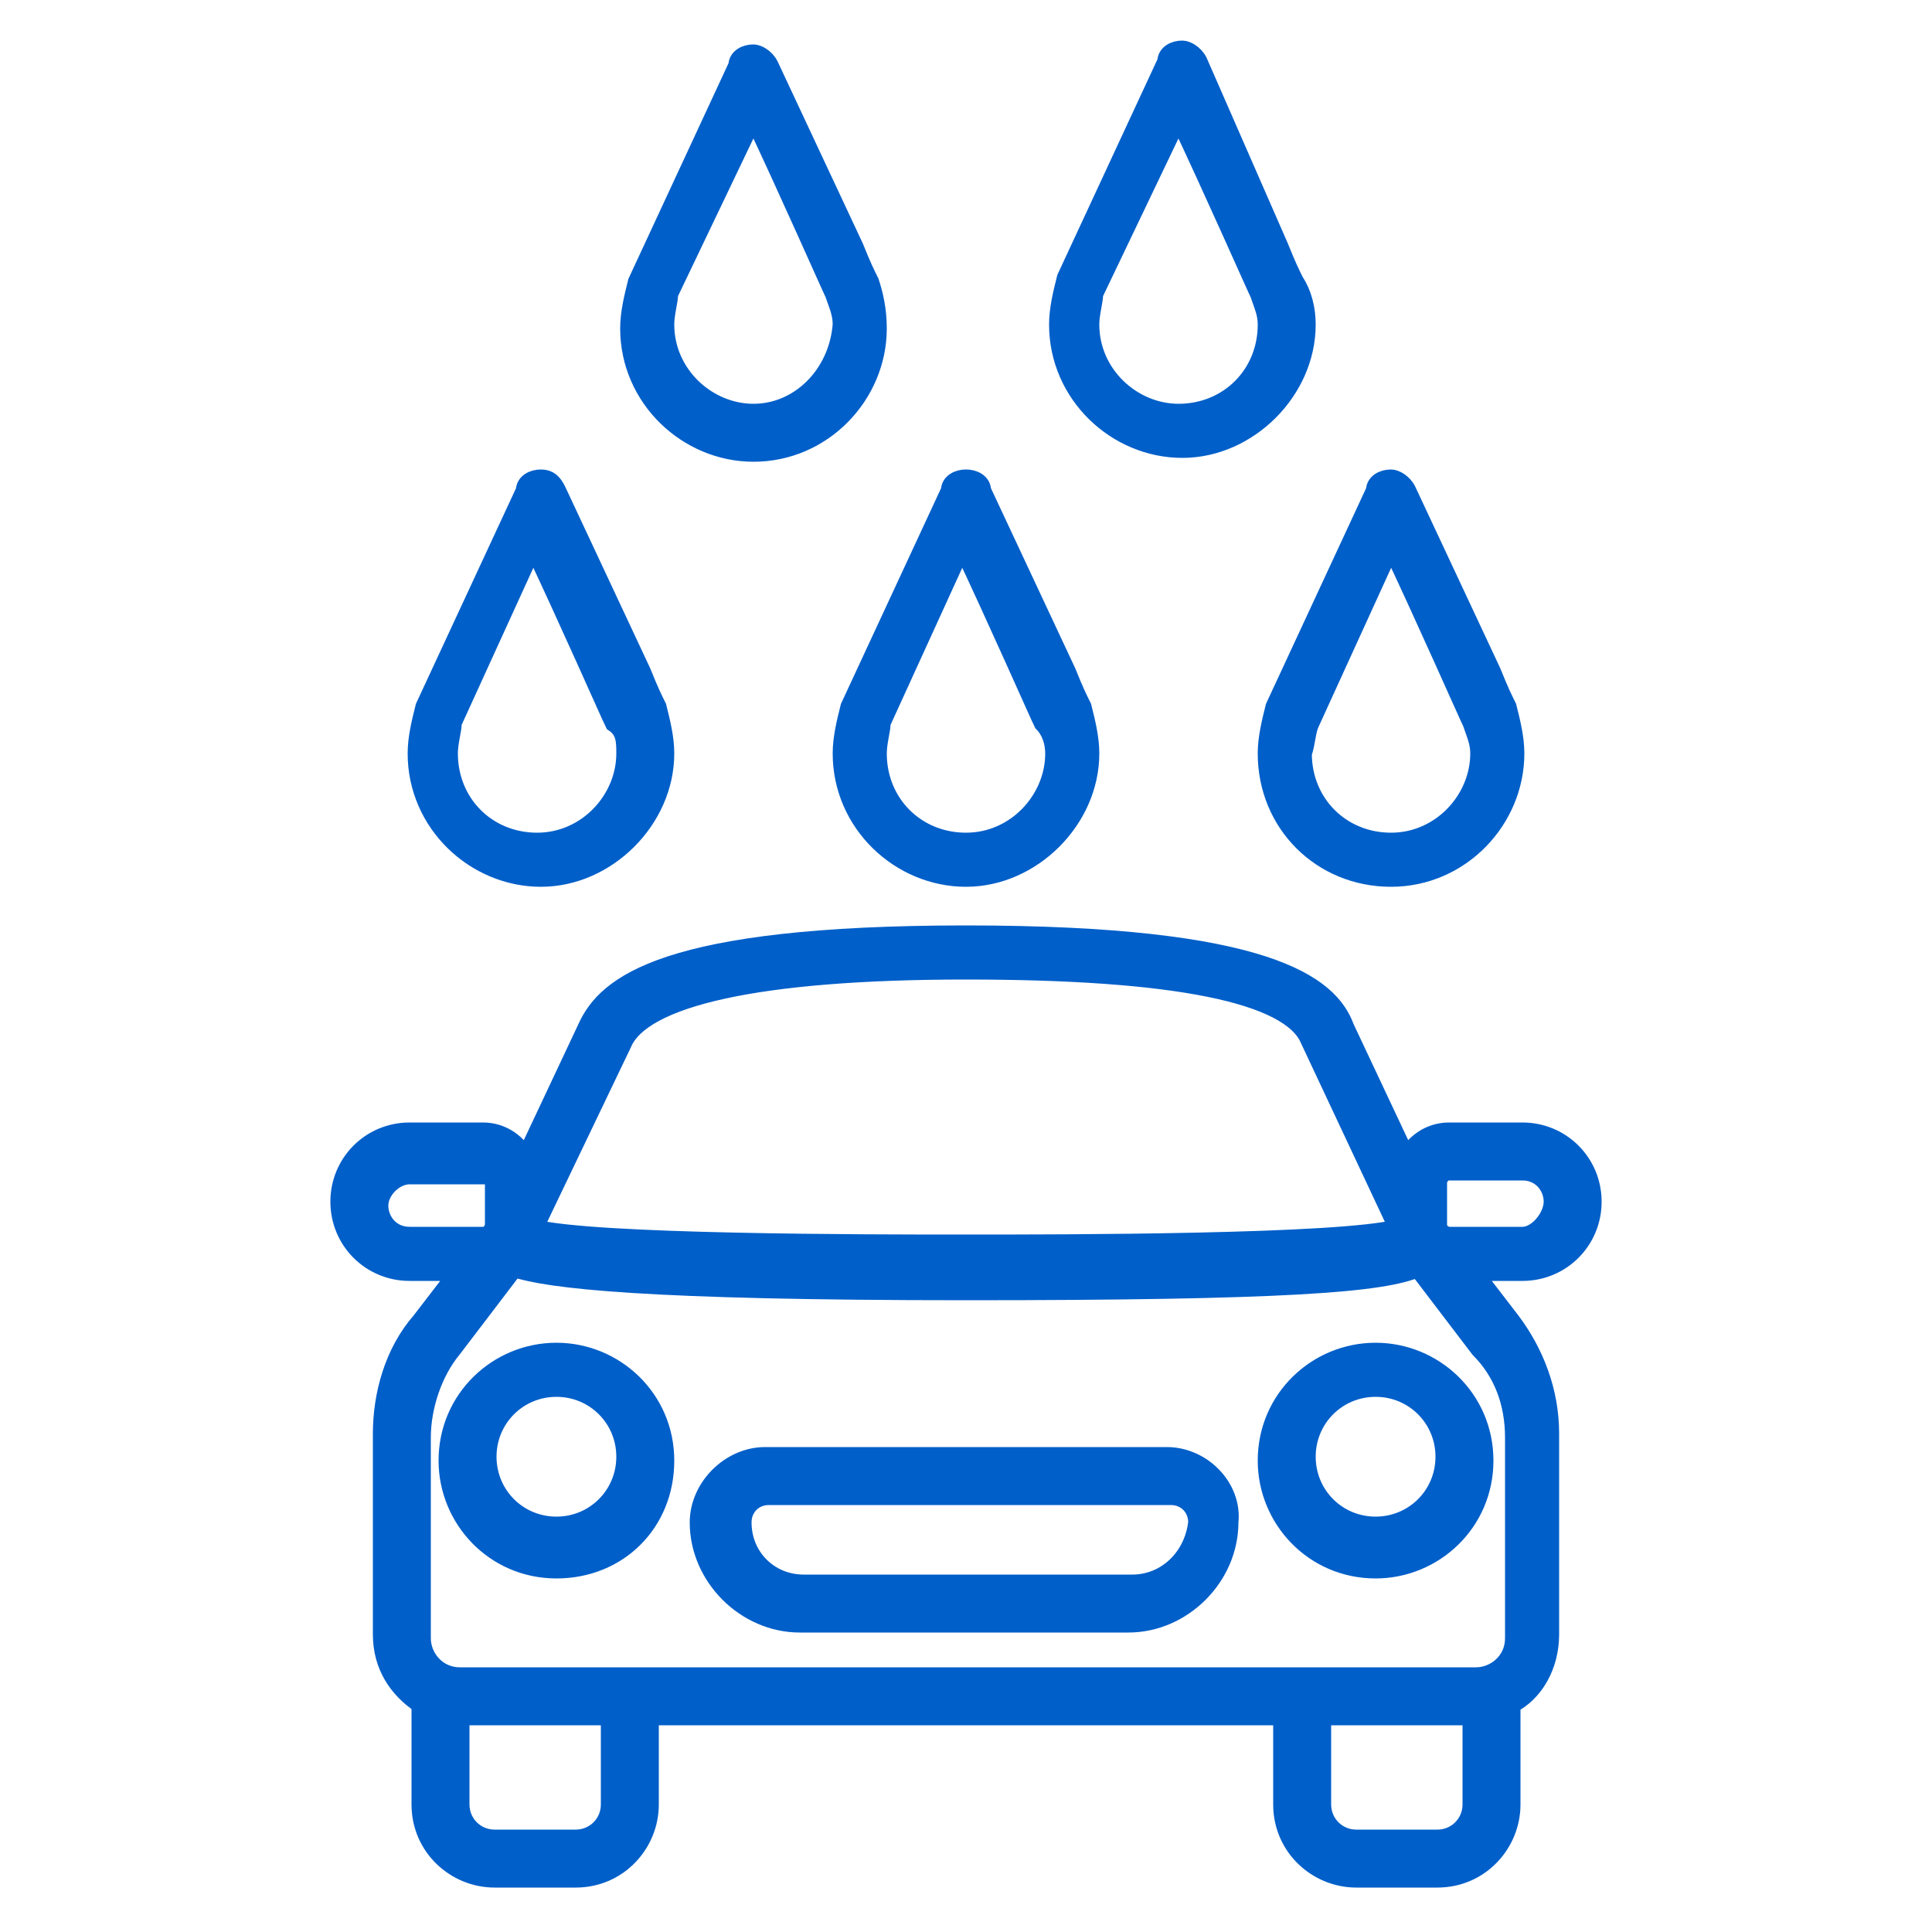 <?xml version="1.0" encoding="utf-8"?>
<!-- Generator: Adobe Illustrator 23.0.1, SVG Export Plug-In . SVG Version: 6.00 Build 0)  -->
<svg version="1.1" id="Vrstva_1" xmlns="http://www.w3.org/2000/svg" xmlns:xlink="http://www.w3.org/1999/xlink" x="0px" y="0px"
	 viewBox="0 0 50 50" style="enable-background:new 0 0 50 50;" xml:space="preserve">
<style type="text/css">
	.st0{fill:#015FC9;stroke:#015FC9;stroke-width:0.5;stroke-miterlimit:10;}
</style>
<path class="st0" d="M14.4,35c-1.5,0-2.8,1.2-2.8,2.8c0,1.5,1.2,2.8,2.8,2.8s2.8-1.2,2.8-2.8C17.2,36.2,15.9,35,14.4,35z M14.4,39.5
	c-1,0-1.8-0.8-1.8-1.8s0.8-1.8,1.8-1.8s1.8,0.8,1.8,1.8S15.4,39.5,14.4,39.5z M35.6,35c-1.5,0-2.8,1.2-2.8,2.8
	c0,1.5,1.2,2.8,2.8,2.8c1.5,0,2.8-1.2,2.8-2.8C38.4,36.2,37.1,35,35.6,35z M35.6,39.5c-1,0-1.8-0.8-1.8-1.8s0.8-1.8,1.8-1.8
	s1.8,0.8,1.8,1.8S36.6,39.5,35.6,39.5z M8.8,31.1c0,1,0.8,1.8,1.8,1.8h1.3l-1,1.3c-0.7,0.8-1,1.9-1,2.9v5.2c0,0.8,0.4,1.4,1,1.8v2.6
	c0,1.1,0.9,1.9,1.9,1.9h2.1c1.1,0,1.9-0.9,1.9-1.9v-2.3h16.4v2.3c0,1.1,0.9,1.9,1.9,1.9h2.1c1.1,0,1.9-0.9,1.9-1.9v-2.6
	c0.6-0.3,1-1,1-1.8v-5.2c0-1.1-0.4-2.1-1-2.9l-1-1.3h1.3c1,0,1.8-0.8,1.8-1.8s-0.8-1.8-1.8-1.8h-1.9c-0.5,0-0.9,0.3-1.1,0.7
	l-1.6-3.4c-0.4-1.1-2-2.4-9.8-2.4s-9.3,1.3-9.8,2.4L13.6,30c-0.2-0.4-0.6-0.7-1.1-0.7h-1.9C9.6,29.3,8.8,30.1,8.8,31.1z M15.8,46.7
	c0,0.5-0.4,0.9-0.9,0.9h-2.1c-0.5,0-0.9-0.4-0.9-0.9v-2.3h3.9C15.8,44.4,15.8,46.7,15.8,46.7z M38.1,46.7c0,0.5-0.4,0.9-0.9,0.9
	h-2.1c-0.5,0-0.9-0.4-0.9-0.9v-2.3h3.9V46.7z M39.2,37.2v5.2c0,0.6-0.5,1-1,1h-4.4H16.3h-4.4c-0.6,0-1-0.5-1-1v-5.2
	c0-0.8,0.3-1.7,0.8-2.3l1.6-2.1c0.9,0.3,3.4,0.6,11.7,0.6s10.8-0.2,11.7-0.6l1.6,2.1C38.9,35.5,39.2,36.3,39.2,37.2z M37.2,30.6
	c0-0.1,0.1-0.3,0.3-0.3h1.9c0.5,0,0.8,0.4,0.8,0.8S39.8,32,39.4,32h-1.9c-0.1,0-0.3-0.1-0.3-0.3V30.6z M16.1,27L16.1,27
	c0.5-1.2,3.5-1.9,8.9-1.9s8.4,0.6,8.9,1.8l0,0l2.3,4.9c-1.5,0.4-8.7,0.4-11.2,0.4s-9.7,0-11.2-0.4L16.1,27z M12.8,30.6v1.1
	c0,0.1-0.1,0.3-0.3,0.3h-1.9c-0.5,0-0.8-0.4-0.8-0.8s0.4-0.8,0.8-0.8h1.9C12.7,30.3,12.8,30.4,12.8,30.6z M30.2,37.7H19.8
	c-0.9,0-1.7,0.8-1.7,1.7c0,1.4,1.2,2.6,2.6,2.6h8.5c1.4,0,2.6-1.2,2.6-2.6C31.9,38.5,31.1,37.7,30.2,37.7z M29.3,41h-8.5
	c-0.9,0-1.6-0.7-1.6-1.6c0-0.4,0.3-0.7,0.7-0.7h10.4c0.4,0,0.7,0.3,0.7,0.7C30.9,40.3,30.2,41,29.3,41z"/>
<path class="st0" d="M14,12.4c-0.2,0-0.4,0.1-0.4,0.3L11,18.3c-0.1,0.4-0.2,0.8-0.2,1.2c0,1.8,1.5,3.2,3.2,3.2s3.2-1.5,3.2-3.2
	c0-0.4-0.1-0.8-0.2-1.2l0,0c-0.1-0.2-0.2-0.4-0.4-0.9l-2.2-4.7C14.3,12.5,14.2,12.4,14,12.4z M16.2,19.5c0,1.2-1,2.3-2.3,2.3
	s-2.3-1-2.3-2.3c0-0.3,0.1-0.6,0.1-0.8l2.1-4.6c0.9,1.9,2,4.4,2.1,4.6C16.2,18.9,16.2,19.2,16.2,19.5z M25,12.4
	c-0.2,0-0.4,0.1-0.4,0.3L22,18.3c-0.1,0.4-0.2,0.8-0.2,1.2c0,1.8,1.5,3.2,3.2,3.2s3.2-1.5,3.2-3.2c0-0.4-0.1-0.8-0.2-1.2l0,0
	c-0.1-0.2-0.2-0.4-0.4-0.9l-2.2-4.7C25.4,12.5,25.2,12.4,25,12.4z M27.3,19.5c0,1.2-1,2.3-2.3,2.3s-2.3-1-2.3-2.3
	c0-0.3,0.1-0.6,0.1-0.8l2.1-4.6c0.9,1.9,2,4.4,2.1,4.6C27.2,18.9,27.3,19.2,27.3,19.5z M36,22.7c1.8,0,3.2-1.5,3.2-3.2
	c0-0.4-0.1-0.8-0.2-1.2l0,0c-0.1-0.2-0.2-0.4-0.4-0.9l-2.2-4.7c-0.1-0.2-0.3-0.3-0.4-0.3c-0.2,0-0.4,0.1-0.4,0.3L33,18.3
	c-0.1,0.4-0.2,0.8-0.2,1.2C32.8,21.3,34.2,22.7,36,22.7z M33.9,18.7l2.1-4.6c0.9,1.9,2,4.4,2.1,4.6c0.1,0.3,0.2,0.5,0.2,0.8
	c0,1.2-1,2.3-2.3,2.3s-2.3-1-2.3-2.3C33.8,19.2,33.8,18.9,33.9,18.7z M22.5,7.3c-0.1-0.2-0.2-0.4-0.4-0.9l-2.2-4.7
	c-0.1-0.2-0.3-0.3-0.4-0.3c-0.2,0-0.4,0.1-0.4,0.3l-2.6,5.6c-0.1,0.4-0.2,0.8-0.2,1.2c0,1.8,1.5,3.2,3.2,3.2c1.8,0,3.2-1.5,3.2-3.2
	C22.7,8,22.6,7.6,22.5,7.3L22.5,7.3z M19.5,10.7c-1.2,0-2.3-1-2.3-2.3c0-0.3,0.1-0.6,0.1-0.8L19.5,3c0.9,1.9,2,4.4,2.1,4.6
	c0.1,0.3,0.2,0.5,0.2,0.8C21.7,9.7,20.7,10.7,19.5,10.7z M33.5,7.3c-0.1-0.2-0.2-0.4-0.4-0.9L31,1.6c-0.1-0.2-0.3-0.3-0.4-0.3
	c-0.2,0-0.4,0.1-0.4,0.3l-2.6,5.6c-0.1,0.4-0.2,0.8-0.2,1.2c0,1.8,1.5,3.2,3.2,3.2c1.7,0,3.2-1.5,3.2-3.2C33.8,8,33.7,7.6,33.5,7.3
	L33.5,7.3z M30.5,10.7c-1.2,0-2.3-1-2.3-2.3c0-0.3,0.1-0.6,0.1-0.8L30.5,3c0.9,1.9,2,4.4,2.1,4.6c0.1,0.3,0.2,0.5,0.2,0.8
	C32.8,9.7,31.8,10.7,30.5,10.7z"/>
</svg>
